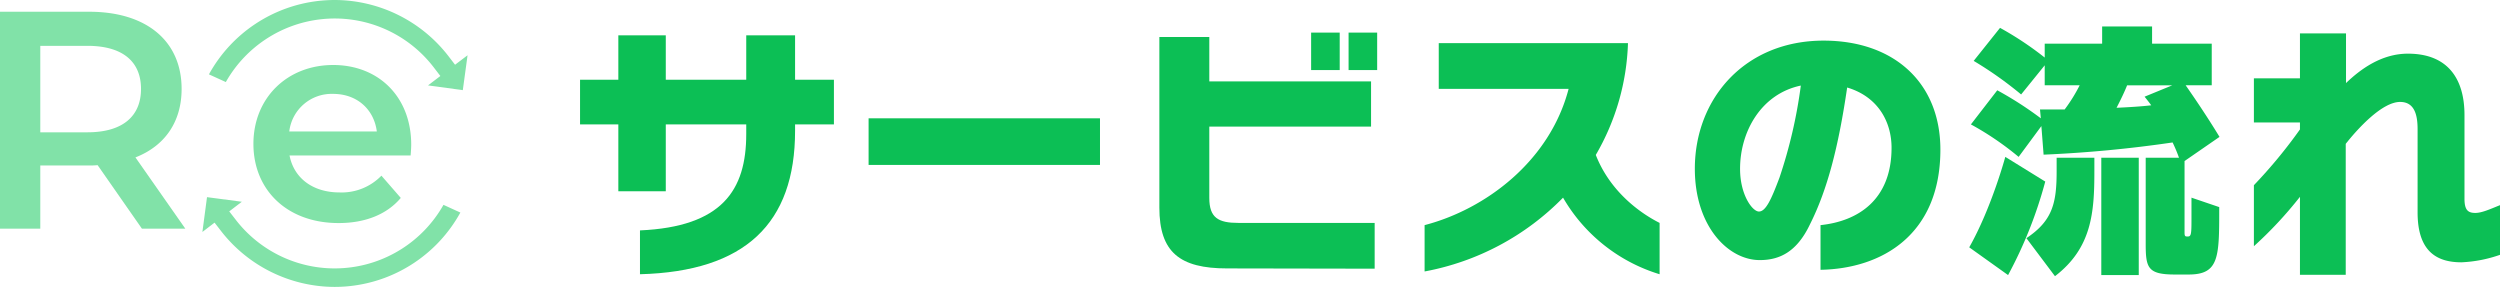 <svg id="组件_20_1" data-name="组件 20 – 1" xmlns="http://www.w3.org/2000/svg" xmlns:xlink="http://www.w3.org/1999/xlink" width="720.854" height="82.728" viewBox="0 0 720.854 82.728">
  <defs>
    <clipPath id="clip-path">
      <rect id="矩形_154" data-name="矩形 154" width="720.854" height="82.728" transform="translate(0 0)" fill="none"/>
    </clipPath>
  </defs>
  <g id="组_155" data-name="组 155" clip-path="url(#clip-path)">
    <path id="路径_2409" data-name="路径 2409" d="M229.253,35.873v1.84c0,26.721-14.4,40.562-44.721,41.361V66.434c23.681-1.04,30.641-11.6,30.641-27.76v-2.8h-23.2V55.154H178.292V35.873h-11.04V22.994h11.04v-12.8h13.681v12.8h23.2v-12.8h14.08v12.8h11.2V35.873Z" fill="#0cbf55"/>
    <rect id="矩形_153" data-name="矩形 153" width="66.721" height="13.441" transform="translate(250.452 34.114)" fill="#0cbf55"/>
    <path id="路径_2410" data-name="路径 2410" d="M353.813,77.395c-13.6,0-19.521-4.641-19.521-17.52v-49.2h14.4v12.8h46.64V36.514h-46.64V57.075c0,5.759,2.639,7.2,8.4,7.2h39.28v13.2Zm24.24-68h8.24v10.8h-8.24Zm10.8,0h8.24v10.8h-8.24Z" fill="#0cbf55"/>
    <path id="路径_2411" data-name="路径 2411" d="M450.693,56.994a74.92,74.92,0,0,1-39.922,21.281V64.914c17.521-4.561,36.081-18.4,41.522-39.281H414.852v-13.2h54.561a68.074,68.074,0,0,1-9.281,32.241c3.841,9.84,11.761,16.24,18.4,19.6v14.8a48.476,48.476,0,0,1-27.84-22.08" fill="#0cbf55"/>
    <path id="路径_2412" data-name="路径 2412" d="M524.932,77.795V64.914c10.72-1.119,20.482-7.2,20.482-22.32,0-7.2-3.681-14.641-12.8-17.361-2.479,16.961-5.68,29.441-10.72,39.441-3.759,7.92-8.72,10.32-14.479,10.32-9.12,0-18.722-9.759-18.722-26.32,0-20.32,14.481-36.961,37.122-36.961,20.32,0,33.68,12.16,33.68,31.441,0,24.481-16.8,34.321-34.561,34.641m-23.2-29.121c0,7.6,3.6,12.32,5.439,12.32,2,0,3.6-3.6,5.919-9.759a140.076,140.076,0,0,0,6.162-26.561c-11.44,2.4-17.52,13.279-17.52,24" fill="#0cbf55"/>
    <path id="路径_2413" data-name="路径 2413" d="M579.012,79.315l-11.2-8c6.4-11.282,10.4-26.08,10.4-26.08l11.52,7.119a124.173,124.173,0,0,1-10.72,26.961m50.882-32.881v20.64c0,1.12.239,1.12.96,1.12.959,0,1.04-.8,1.04-4.959V56.994l8,2.721v.719c0,13.762-.081,18.721-8.8,18.721h-4c-7.92,0-8.4-2-8.4-9.04V45.475h9.6a45.065,45.065,0,0,0-1.84-4.4,361.722,361.722,0,0,1-37.2,3.52l-.64-8.24-6.56,8.881a85.317,85.317,0,0,0-13.76-9.362l7.6-9.84a101.694,101.694,0,0,1,12.56,8.081l-.24-2.561h7.12a46.263,46.263,0,0,0,4.32-6.959h-10.08v-5.76l-6.8,8.4a107.828,107.828,0,0,0-13.68-9.68l7.6-9.52a92.654,92.654,0,0,1,12.88,8.561v-4h16.561V7.633h14.4v4.96h17.2v12h-7.52c6,8.561,9.761,14.879,9.761,14.879Zm-37.362,33.2-8.24-10.961c7.6-5.039,8.721-10.24,8.721-19.279v-3.92h10.88V49.4c0,11.84-.72,22.08-11.361,30.24m13.361-34.16h10.8v33.84h-10.8Zm7.44-20.881c-.721,1.84-1.84,4.16-3.04,6.48,3.6-.16,7.36-.4,10-.72-.64-.881-1.28-1.68-1.92-2.481l8-3.279Z" fill="#0cbf55"/>
    <path id="路径_2414" data-name="路径 2414" d="M709.734,75.635c-7.361,0-12.642-3.361-12.642-14.4v-24c0-4.08-.88-7.842-5.04-7.842-5.12,0-12,7.441-15.68,12.08V79.235h-13.2V56.754a115.336,115.336,0,0,1-13.281,14.24V53.4a142.107,142.107,0,0,0,13.281-16.08v-2H649.891V22.594h13.281V9.633h13.281v14.32c4.159-4,10.24-8.48,17.841-8.48,11.678,0,16.319,7.441,16.319,17.682v24.16c0,3.279,1.041,4.08,3.121,4.08,1.92,0,4.319-1.121,7.12-2.24v14.32a38.5,38.5,0,0,1-11.12,2.16" fill="#0cbf55"/>
    <path id="路径_2415" data-name="路径 2415" d="M52.366,25.638c0-13.851-10.186-22.251-26.63-22.251H0V65.941H11.617V47.711H25.736a21.869,21.869,0,0,0,2.413-.089L40.928,65.941H53.439L39.051,45.387c8.49-3.306,13.315-10.276,13.315-19.749M25.2,38.149H11.617V13.216H25.2c10.188,0,15.46,4.558,15.46,12.422S35.388,38.149,25.2,38.149" fill="#81e2a8"/>
    <path id="路径_2416" data-name="路径 2416" d="M118.57,41.737c0-13.914-9.5-22.995-22.5-22.995-13.249,0-23,9.5-23,22.746s9.664,22.828,24.578,22.828c7.666,0,13.914-2.5,17.913-7.249l-5.582-6.415a15.942,15.942,0,0,1-12.081,4.833c-7.748,0-13.164-4.166-14.414-10.665H118.4c.085-1,.168-2.249.168-3.083M83.41,37.9A12.3,12.3,0,0,1,96.075,27.074c6.831,0,11.747,4.416,12.58,10.831Z" fill="#81e2a8"/>
    <path id="路径_2417" data-name="路径 2417" d="M129.348,16.239A41.593,41.593,0,0,0,96.545,0a42.174,42.174,0,0,0-4.693.265,41.4,41.4,0,0,0-31.5,20.981l-.108.194,4.871,2.221.092-.162A36.1,36.1,0,0,1,92.451,5.566a35.961,35.961,0,0,1,32.641,13.893l1.886,2.455-3.563,2.709,10.032,1.367,1.37-10.052-3.607,2.731Z" fill="#81e2a8"/>
    <path id="路径_2418" data-name="路径 2418" d="M127.779,59.229A36.018,36.018,0,0,1,68,63.4l-1.9-2.449,3.624-2.776L59.69,56.847,58.359,66.883l3.51-2.69,1.874,2.427a41.629,41.629,0,0,0,32.7,16.108,42.12,42.12,0,0,0,4.69-.265,41.4,41.4,0,0,0,31.5-20.982l.108-.193-4.867-2.223Z" fill="#81e2a8"/>
  </g>
</svg>
